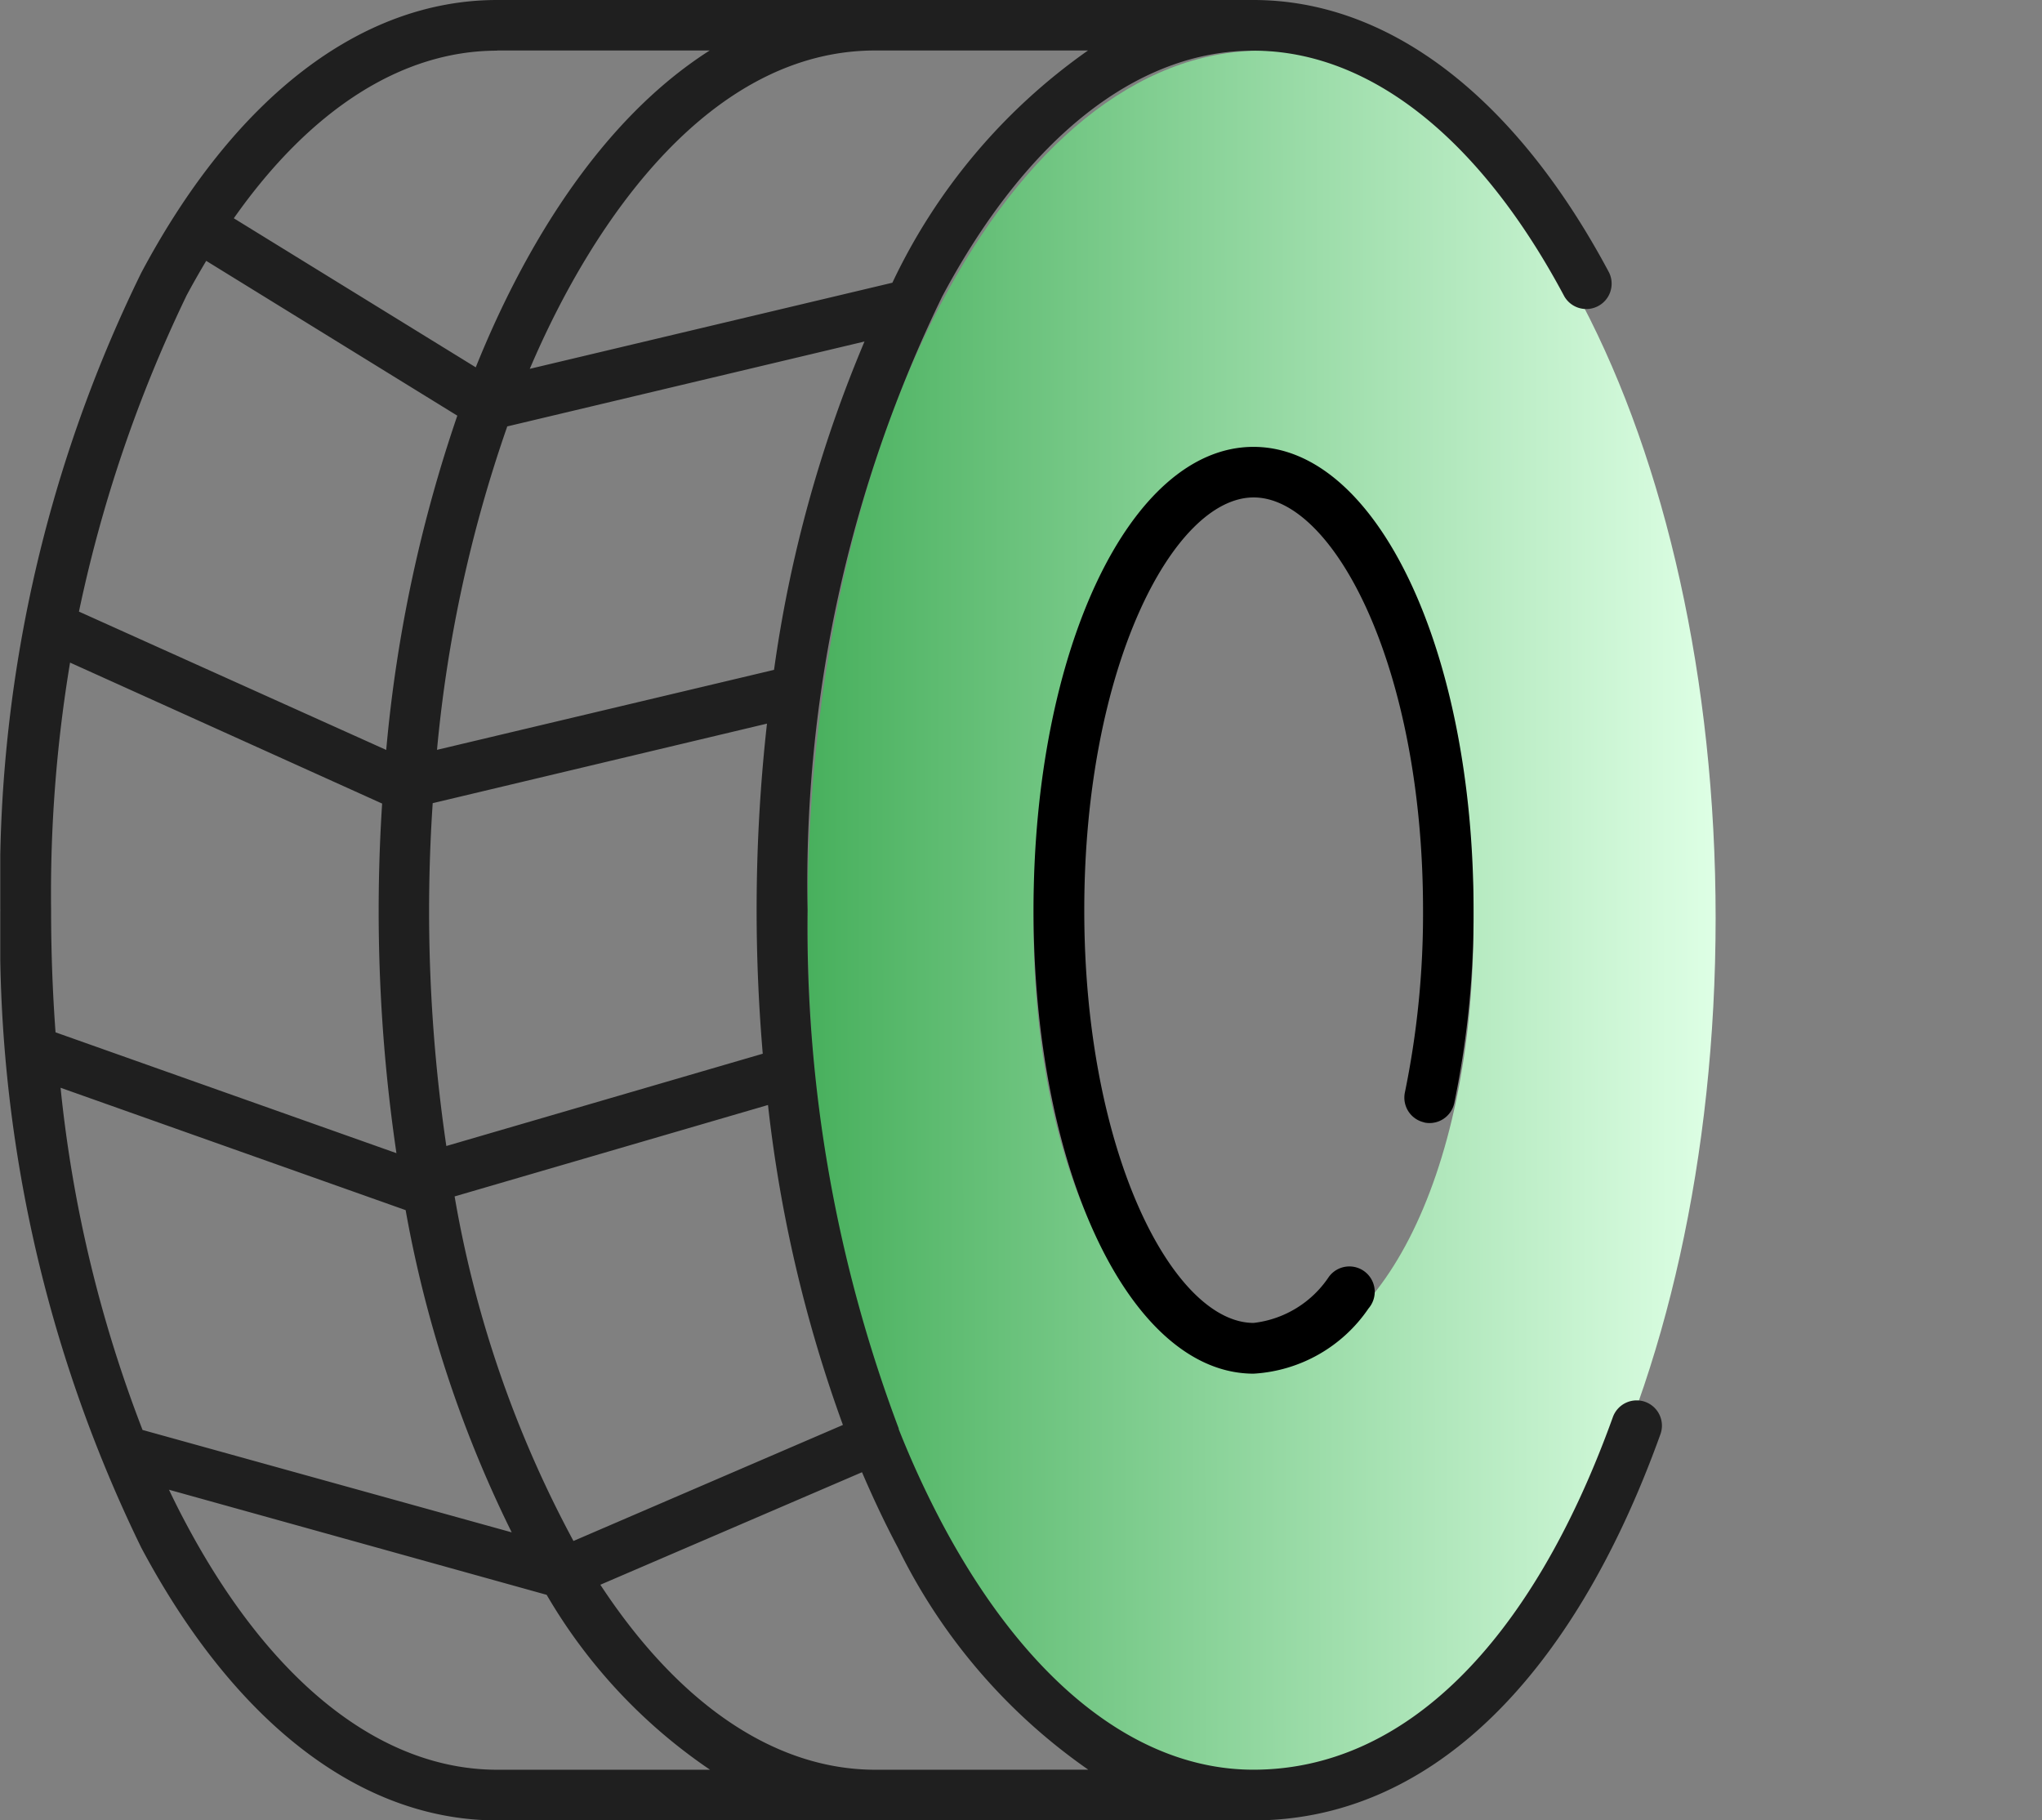 <svg id="Group_13509" data-name="Group 13509" xmlns="http://www.w3.org/2000/svg" xmlns:xlink="http://www.w3.org/1999/xlink" width="45.956" height="40.965" viewBox="0 0 45.956 40.965">
  <rect x="0" y="0" width="45.956" height="40.965" fill="#808080" stroke="none"/>
  <defs>
    <clipPath id="clip-path">
      <rect id="Rectangle_10831" data-name="Rectangle 10831" width="45.956" height="40.965" transform="translate(0 0)" fill="none"/>
    </clipPath>
    <linearGradient id="linear-gradient" x1="1" y1="0.53" x2="0" y2="0.534" gradientUnits="objectBoundingBox">
      <stop offset="0" stop-color="#deffe5"/>
      <stop offset="1" stop-color="#48b05d"/>
    </linearGradient>
    <clipPath id="clip-path-2">
      <rect id="Rectangle_10832" data-name="Rectangle 10832" width="45.95" height="40.965" transform="translate(0.006 0)" fill="none"/>
    </clipPath>
  </defs>
  <g id="Group_13506" data-name="Group 13506">
    <g id="Group_13505" data-name="Group 13505" clip-path="url(#clip-path)">
      <path id="Path_4652" data-name="Path 4652" d="M28.391,1.14c-5.644,0-10.219,8.738-10.219,19.519s4.575,19.519,10.219,19.519,10.22-8.739,10.22-19.519S34.035,1.14,28.391,1.14m-.18,29.482c-2.735,0-4.952-4.034-4.952-9.88s2.217-10.585,4.952-10.585,4.952,4.739,4.952,10.585-2.217,9.88-4.952,9.88" fill="url(#linear-gradient)"/>
    </g>
  </g>
  <g id="Group_13508" data-name="Group 13508">
    <g id="Group_13507" data-name="Group 13507" clip-path="url(#clip-path-2)">
      <path id="Path_4653" data-name="Path 4653" d="M37.028,31.547a.57.57,0,0,0-.73.343h0c-1.843,5.116-4.715,7.934-8.089,7.934-2.613,0-5.1-1.964-7-5.53a21.315,21.315,0,0,1-.983-2.133v-.016a32.021,32.021,0,0,1-2.051-11.662A30.2,30.2,0,0,1,21.206,6.67c1.9-3.566,4.386-5.53,7-5.53s5.1,1.964,7,5.53a.571.571,0,0,0,1.007-.537C34.106,2.179,31.264,0,28.207,0H11.189C8.134,0,5.288,2.18,3.181,6.135A31.119,31.119,0,0,0,.007,20.483,31.381,31.381,0,0,0,3.181,34.831c2.109,3.956,4.951,6.134,8.008,6.134H28.207c3.89,0,7.145-3.086,9.161-8.688a.569.569,0,0,0-.341-.73h0m-33.819.631a29.62,29.62,0,0,1-1.845-7.7l7.766,2.754a27.077,27.077,0,0,0,2.387,7.251L3.206,32.178m8.2-22.58,8.05-1.913a29.336,29.336,0,0,0-2.036,7.389l-7.585,1.8A30.588,30.588,0,0,1,11.415,9.6M9.738,18.074l7.523-1.79a37.788,37.788,0,0,0-.233,4.2c0,1.092.048,2.17.138,3.228l-7.121,2.077a36.261,36.261,0,0,1-.307-7.714m.495,8.848,7.051-2.057a31.073,31.073,0,0,0,1.686,7.2l-6.064,2.611a25.347,25.347,0,0,1-2.675-7.755m9.853-20.56L11.923,8.3c1.452-3.409,4.09-7.164,7.775-7.164h4.788a13.357,13.357,0,0,0-4.4,5.221m-8.9-5.221h4.786C13.518,2.7,11.8,5.55,10.707,8.266L5.262,4.912C6.983,2.465,9.042,1.14,11.188,1.14m-7,5.53c.147-.277.3-.543.453-.8l5.651,3.484a31.982,31.982,0,0,0-1.6,7.522L1.777,13.763A31.041,31.041,0,0,1,4.189,6.67M1.573,14.909,8.6,18.083a37.375,37.375,0,0,0,.322,7.867L1.25,23.231q-.1-1.355-.1-2.748a31.616,31.616,0,0,1,.427-5.573m9.615,24.915c-2.615,0-5.1-1.964-7-5.53-.135-.251-.264-.509-.389-.771l8.5,2.365a12.12,12.12,0,0,0,3.677,3.936Zm8.51,0c-2.257,0-4.419-1.466-6.191-4.163L19.4,33.13c.253.59.521,1.159.809,1.7a13.074,13.074,0,0,0,4.284,4.994Z" fill="#1f1f1f"/>
      <path id="Path_4654" data-name="Path 4654" d="M32.054,25.26a.569.569,0,0,0,.675-.439h0a20.992,20.992,0,0,0,.434-4.337c0-5.848-2.176-10.428-4.953-10.428s-4.95,4.579-4.95,10.427,2.176,10.429,4.953,10.429A3.363,3.363,0,0,0,30.8,29.443a.571.571,0,1,0-.894-.709,2.359,2.359,0,0,1-1.692,1.036c-1.8,0-3.812-3.815-3.812-9.288s2.009-9.288,3.812-9.288,3.812,3.814,3.812,9.288a19.952,19.952,0,0,1-.408,4.1.57.57,0,0,0,.439.676h0"/>
    </g>
  </g>
</svg>
